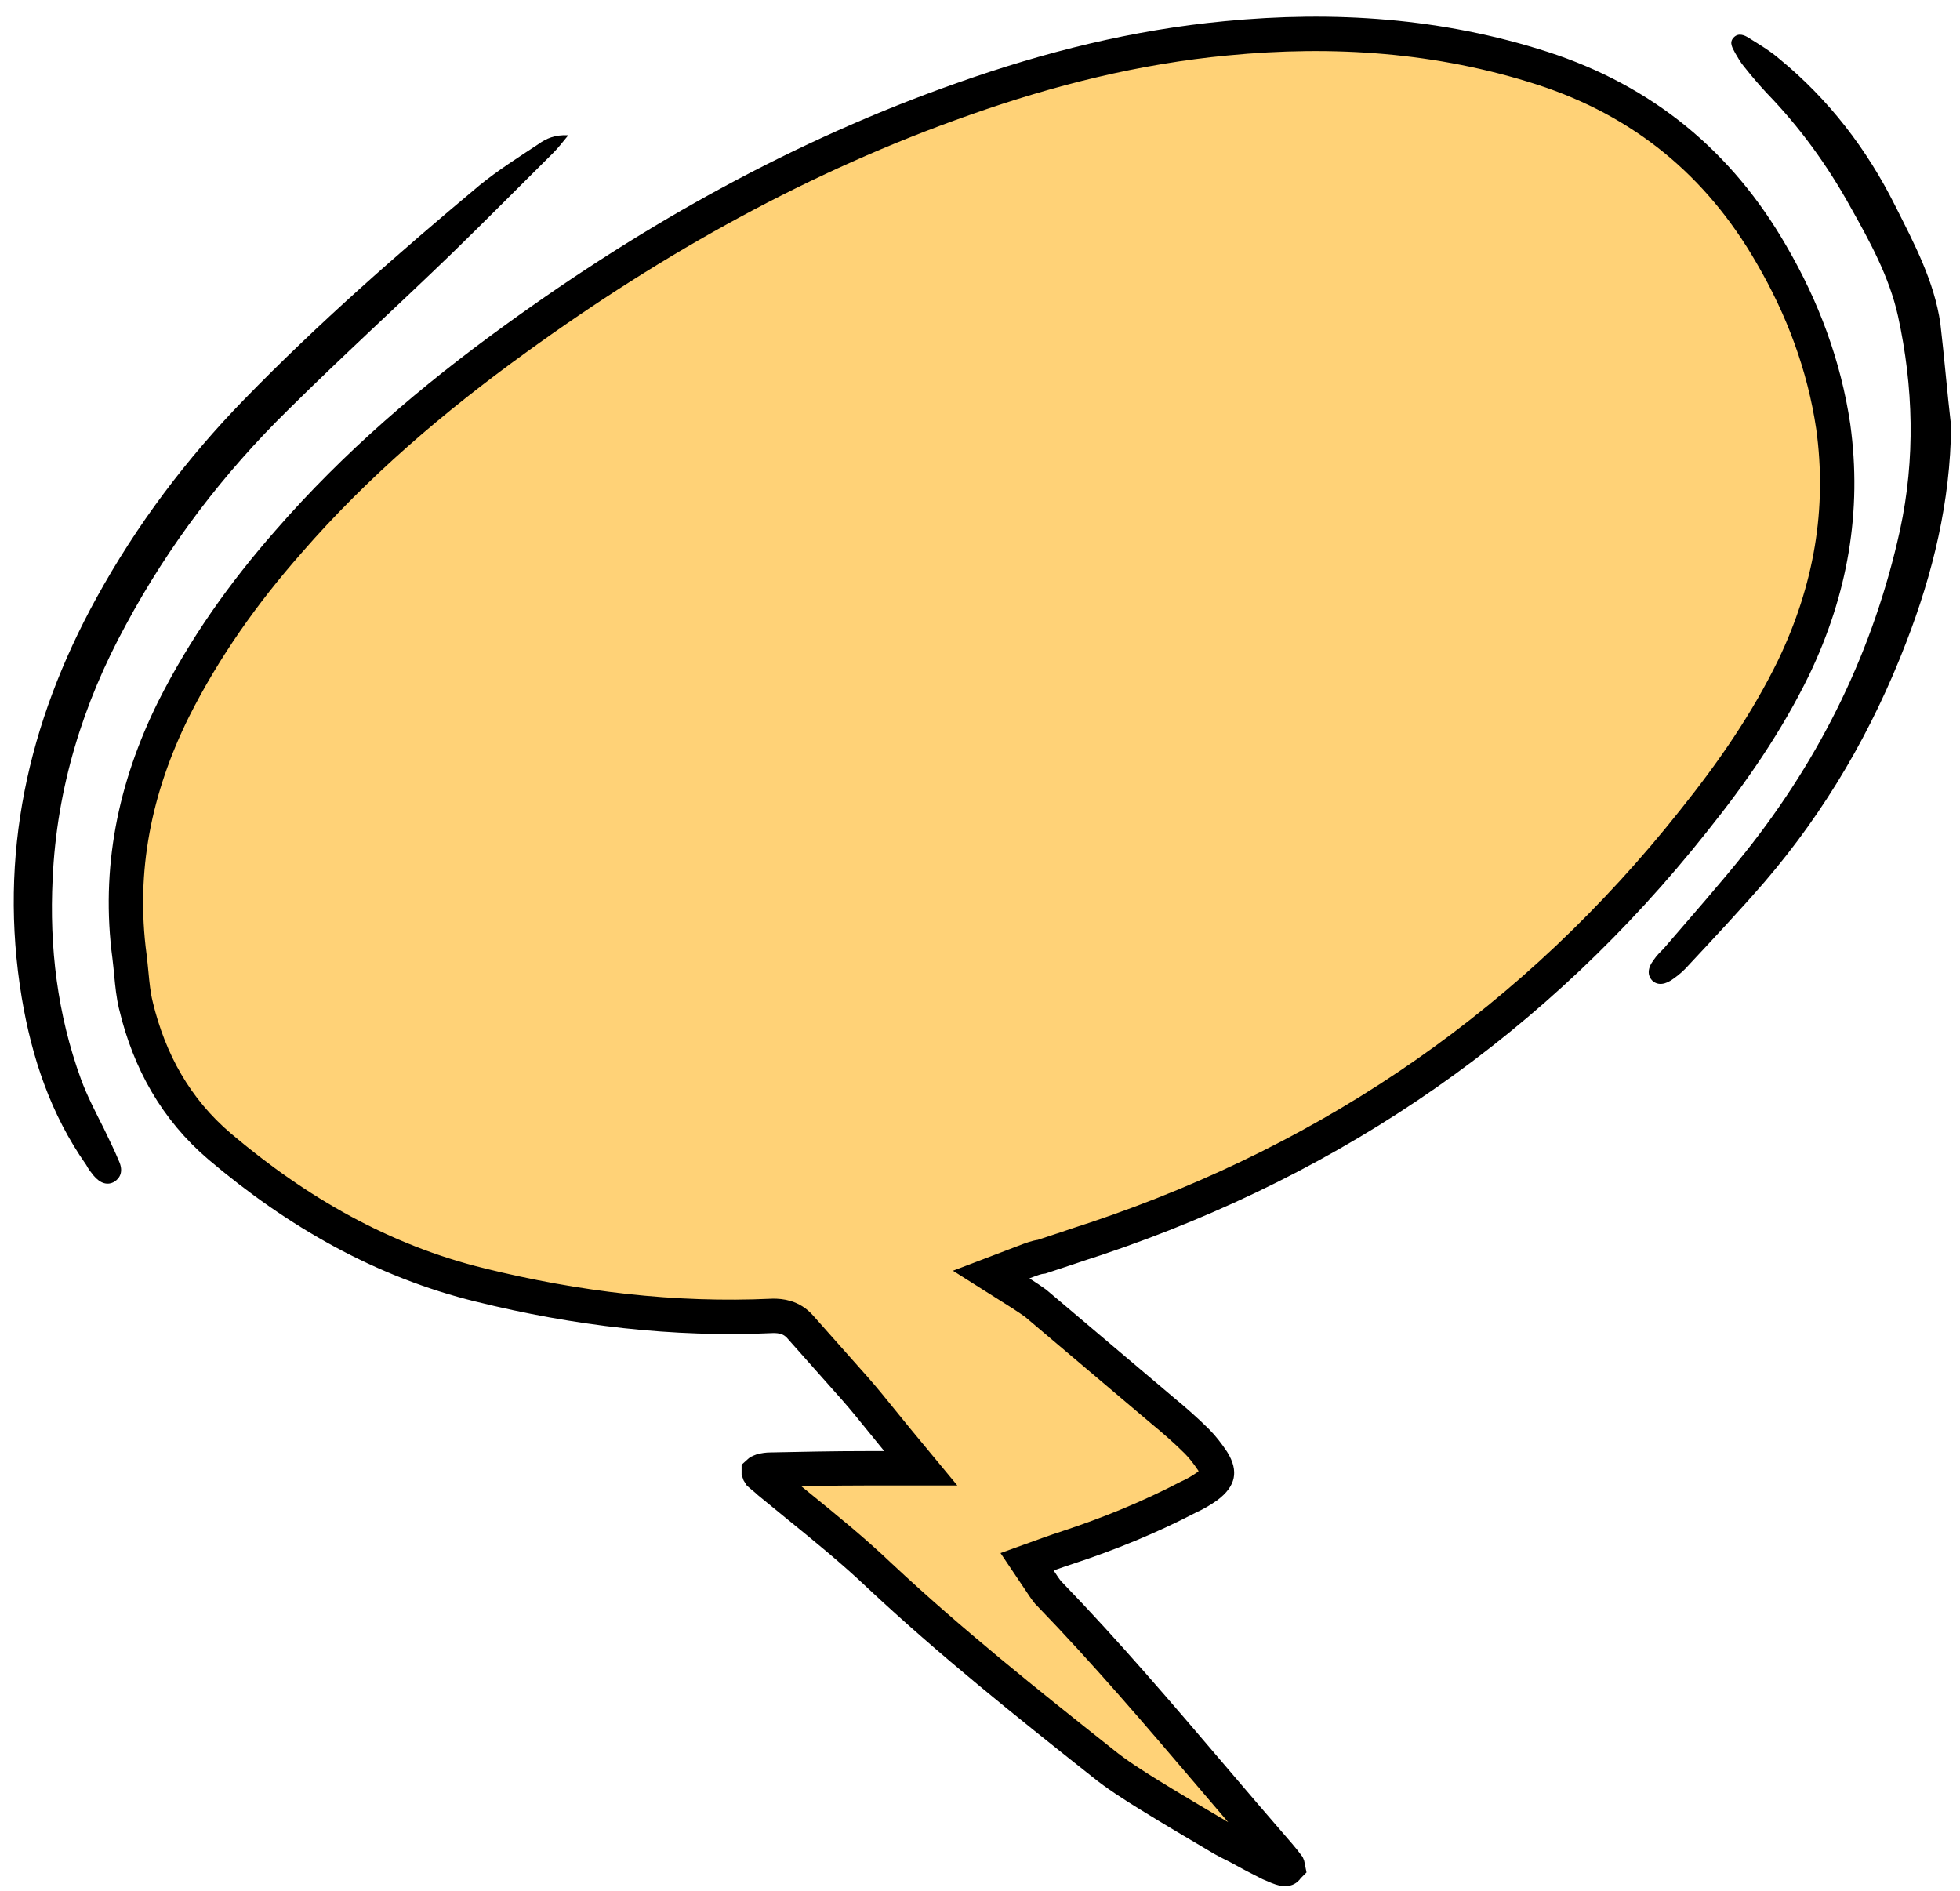 <svg xmlns="http://www.w3.org/2000/svg" width="114" height="110" viewBox="0 0 114 110" fill="none"><g clip-path="url(#clip0_90_76)"><path d="M59.519 73.42L57.651 74.132L59.342 75.2C59.73 75.445 59.982 75.621 60.239 75.804C61.461 76.843 62.691 77.881 63.921 78.918L63.923 78.92L63.924 78.921C65.165 79.968 66.405 81.014 67.634 82.059L67.634 82.059L67.645 82.068C68.335 82.638 68.975 83.199 69.611 83.83C69.933 84.15 70.24 84.55 70.531 84.983C70.795 85.408 70.799 85.643 70.774 85.766C70.746 85.9 70.633 86.135 70.2 86.459C69.852 86.7 69.519 86.897 69.161 87.058L69.135 87.069L69.11 87.082C66.859 88.256 64.524 89.206 62.103 90.007L62.1 90.007C61.749 90.124 61.387 90.243 60.944 90.403L59.738 90.838L60.453 91.902C60.481 91.943 60.51 91.988 60.542 92.036C60.652 92.204 60.785 92.406 60.935 92.592L60.963 92.628L60.995 92.66C64.327 96.103 67.415 99.727 70.527 103.38C71.809 104.884 73.095 106.394 74.404 107.898C74.583 108.111 74.741 108.3 74.896 108.511C74.908 108.538 74.914 108.556 74.916 108.567C74.916 108.567 74.915 108.568 74.915 108.568C74.913 108.571 74.911 108.575 74.908 108.579C74.904 108.585 74.9 108.591 74.894 108.598L74.874 108.623L74.855 108.65C74.828 108.688 74.809 108.697 74.798 108.701C74.785 108.706 74.75 108.716 74.684 108.708C74.46 108.655 74.213 108.55 73.868 108.398C73.262 108.097 72.619 107.759 72.015 107.422L71.994 107.41L71.972 107.399C71.656 107.243 71.372 107.101 71.128 106.964C69.683 106.111 68.248 105.265 66.814 104.38C65.875 103.798 64.947 103.207 64.142 102.554L64.142 102.554L64.133 102.546C59.675 99.016 55.288 95.51 51.178 91.664C49.653 90.21 48.008 88.874 46.403 87.57C45.844 87.116 45.291 86.666 44.748 86.216C44.625 86.099 44.5 85.997 44.408 85.922L44.396 85.913C44.305 85.839 44.243 85.788 44.193 85.742C44.153 85.686 44.139 85.647 44.134 85.63C44.134 85.629 44.134 85.629 44.134 85.629C44.149 85.615 44.191 85.583 44.283 85.554C44.468 85.502 44.647 85.478 44.822 85.478H44.833L44.843 85.478C46.682 85.439 48.51 85.401 50.335 85.401H50.337H50.339H50.341H50.342H50.344H50.346H50.348H50.35H50.352H50.353H50.355H50.357H50.359H50.361H50.362H50.364H50.366H50.368H50.37H50.372H50.373H50.375H50.377H50.379H50.381H50.383H50.384H50.386H50.388H50.39H50.392H50.393H50.395H50.397H50.399H50.401H50.402H50.404H50.406H50.408H50.41H50.411H50.413H50.415H50.417H50.419H50.42H50.422H50.424H50.426H50.428H50.429H50.431H50.433H50.435H50.437H50.438H50.44H50.442H50.444H50.446H50.447H50.449H50.451H50.453H50.455H50.456H50.458H50.46H50.462H50.464H50.465H50.467H50.469H50.471H50.473H50.474H50.476H50.478H50.48H50.482H50.483H50.485H50.487H50.489H50.491H50.492H50.494H50.496H50.498H50.5H50.502H50.503H50.505H50.507H50.509H50.511H50.512H50.514H50.516H50.518H50.52H50.521H50.523H50.525H50.527H50.529H50.53H50.532H50.534H50.536H50.538H50.539H50.541H50.543H50.545H50.547H50.548H50.55H50.552H50.554H50.556H50.557H50.559H50.561H50.563H50.565H50.567H50.568H50.57H50.572H50.574H50.576H50.578H50.579H50.581H50.583H50.585H50.587H50.589H50.59H50.592H50.594H50.596H50.598H50.599H50.601H50.603H50.605H50.607H50.609H50.611H50.612H50.614H50.616H50.618H50.62H50.621H50.623H50.625H50.627H50.629H50.631H50.633H50.635H50.636H50.638H50.64H50.642H50.644H50.646H50.648H50.649H50.651H50.653H50.655H50.657H50.659H50.66H50.662H50.664H50.666H50.668H50.67H50.672H50.674H50.675H50.677H50.679H50.681H50.683H50.685H50.687H50.689H50.691H50.693H50.694H50.696H50.698H50.7H50.702H50.704H50.706H50.708H50.71H50.712H50.713H50.715H50.717H50.719H50.721H50.723H50.725H50.727H50.729H50.731H50.733H50.734H50.736H50.738H50.74H50.742H50.744H50.746H50.748H50.75H50.752H50.754H50.756H50.758H50.76H50.762H50.764H50.766H50.767H50.77H50.772H50.773H50.775H50.777H50.779H50.781H50.783H50.785H50.787H50.789H50.791H50.793H50.795H50.797H50.799H50.801H50.803H50.805H50.807H50.809H50.811H50.813H50.815H50.817H50.819H50.821H50.823H50.825H50.827H50.829H50.831H50.833H50.835H50.837H50.84H50.842H50.844H50.846H50.848H50.85H50.852H50.854H50.856H50.858H50.86H50.862H50.864H50.866H50.868H50.87H50.872H50.874H50.877H50.879H50.881H50.883H50.885H50.887H50.889H50.891H50.893H50.895H50.898H50.9H50.902H50.904H50.906H50.908H50.91H50.913H50.915H50.917H50.919H50.921H50.923H50.925H50.927H50.93H50.932H50.934H50.936H50.938H50.94H50.943H50.945H50.947H50.949H50.951H50.953H50.956H50.958H50.96H50.962H50.965H50.967H50.969H50.971H50.973H50.975H50.978H50.98H50.982H50.984H50.987H50.989H50.991H50.993H50.996H50.998H51H51.002H51.005H51.007H51.009H51.011H51.014H51.016H51.018H51.021H51.023H51.025H51.027H51.03H51.032H51.034H51.037H51.039H51.041H51.044H51.046H51.048H51.051H51.053H51.055H51.058H51.06H51.062H51.065H51.067H51.069H51.072H51.074H51.077H51.079H51.081H51.084H51.086H51.088H51.091H51.093H51.096H51.098H51.1H51.103H51.105H51.108H51.11H51.112H51.115H51.117H51.12H51.122H51.125H51.127H51.13H51.132H51.135H51.137H51.139H51.142H51.144H51.147H51.149H51.152H51.154H51.157H51.159H51.162H51.164H51.167H51.169H51.172H51.175H51.177H51.18H51.182H51.185H51.187H51.19H51.192H51.195H51.197H51.2H51.203H51.205H51.208H51.21H51.213H51.215H51.218H51.221H51.223H51.226H51.229H51.231H51.234H51.236H51.239H51.242H51.244H51.247H51.25H51.252H51.255H51.258H51.26H51.263H51.266H51.269H51.271H51.274H51.277H51.279H51.282H51.285H51.287H51.29H51.293H51.296H51.298H51.301H51.304H51.307H51.309H51.312H51.315H51.318H51.321H51.323H51.326H51.329H51.332H51.334H51.337H51.34H51.343H51.346H51.349H51.351H51.354H51.357H51.36H51.363H51.366H51.368H51.371H51.374H51.377H51.38H51.383H51.386H51.389H51.392H51.395H51.397H51.4H51.403H51.406H51.409H51.412H51.415H51.418H51.421H51.424H51.427H51.43H53.556L52.2 83.763C51.892 83.391 51.594 83.021 51.3 82.657C50.769 81.999 50.252 81.359 49.717 80.752C49.187 80.149 48.657 79.556 48.131 78.966L48.129 78.964C47.602 78.372 47.077 77.784 46.553 77.188C46.029 76.584 45.382 76.535 44.978 76.535H44.955L44.932 76.536C39.178 76.802 33.527 76.118 27.935 74.741L27.934 74.74C22.251 73.35 17.265 70.489 12.782 66.688C10.229 64.517 8.685 61.727 7.906 58.488L7.906 58.486C7.757 57.871 7.699 57.273 7.636 56.609C7.607 56.307 7.576 55.991 7.535 55.653L7.535 55.653L7.534 55.641C6.86 50.589 7.828 45.825 10.096 41.248C11.889 37.691 14.144 34.504 16.795 31.492L16.798 31.488C20.684 27.023 25.157 23.194 30.002 19.695L30.003 19.694C38.073 13.844 46.668 9.045 56.062 5.747L56.064 5.746C61.05 3.983 66.09 2.725 71.309 2.23L71.312 2.23C77.576 1.62 83.731 2.042 89.715 3.971C95.574 5.872 99.99 9.509 103.036 14.806L103.039 14.811C104.858 17.931 106.1 21.262 106.627 24.806C107.301 29.676 106.48 34.325 104.331 38.815C102.772 42.021 100.748 44.943 98.508 47.739L98.505 47.743C89.362 59.263 77.758 67.335 63.748 72.046C63.196 72.222 62.645 72.407 62.103 72.59L62.098 72.592C61.589 72.763 61.087 72.932 60.587 73.093C60.422 73.111 60.274 73.15 60.139 73.193C59.984 73.242 59.796 73.314 59.585 73.395L59.519 73.42Z" fill="#FFD277" stroke="black" stroke-width="2"></path><path d="M33.053 7.868C32.701 8.295 32.466 8.605 32.192 8.877C30.237 10.816 28.282 12.794 26.288 14.734C23.121 17.798 19.876 20.746 16.748 23.849C12.994 27.535 9.827 31.685 7.324 36.34C4.822 40.917 3.297 45.843 3.062 51.119C2.867 55.075 3.336 58.993 4.705 62.756C5.057 63.725 5.565 64.695 6.034 65.626C6.347 66.286 6.66 66.906 6.933 67.566C7.168 68.109 7.012 68.497 6.66 68.729C6.269 68.962 5.839 68.846 5.448 68.38C5.291 68.186 5.135 67.992 5.018 67.76C2.945 64.812 1.85 61.514 1.264 58.023C-0.105 49.761 1.616 42.042 5.604 34.788C7.95 30.521 10.844 26.681 14.206 23.229C18.507 18.807 23.16 14.734 27.891 10.777C28.986 9.885 30.159 9.148 31.332 8.372C31.762 8.062 32.27 7.829 33.053 7.868Z" fill="black"></path><path d="M113.482 24.78C113.443 29.164 112.426 33.353 110.862 37.387C108.907 42.469 106.209 47.123 102.651 51.274C101.204 52.942 99.679 54.571 98.194 56.161C97.959 56.433 97.646 56.705 97.372 56.898C96.864 57.286 96.434 57.325 96.121 57.054C95.808 56.743 95.808 56.317 96.199 55.812C96.356 55.58 96.551 55.386 96.747 55.192C98.35 53.33 99.992 51.468 101.517 49.567C105.935 44.02 108.985 37.775 110.51 30.832C111.409 26.681 111.292 22.492 110.393 18.38C109.884 16.091 108.751 14.036 107.617 12.019C106.287 9.614 104.684 7.403 102.768 5.424C102.299 4.92 101.869 4.416 101.439 3.873C101.243 3.64 101.087 3.368 100.93 3.097C100.774 2.787 100.539 2.476 100.852 2.166C101.126 1.894 101.478 2.05 101.713 2.205C102.338 2.593 102.925 2.942 103.472 3.407C106.365 5.773 108.594 8.683 110.236 11.98C111.331 14.152 112.504 16.363 112.856 18.807C113.091 20.785 113.247 22.763 113.482 24.78Z" fill="black"></path></g><defs><clipPath id="clip0_90_76"><rect width="113" height="109" fill="white" transform="translate(0.8 0.971)"></rect></clipPath></defs></svg>